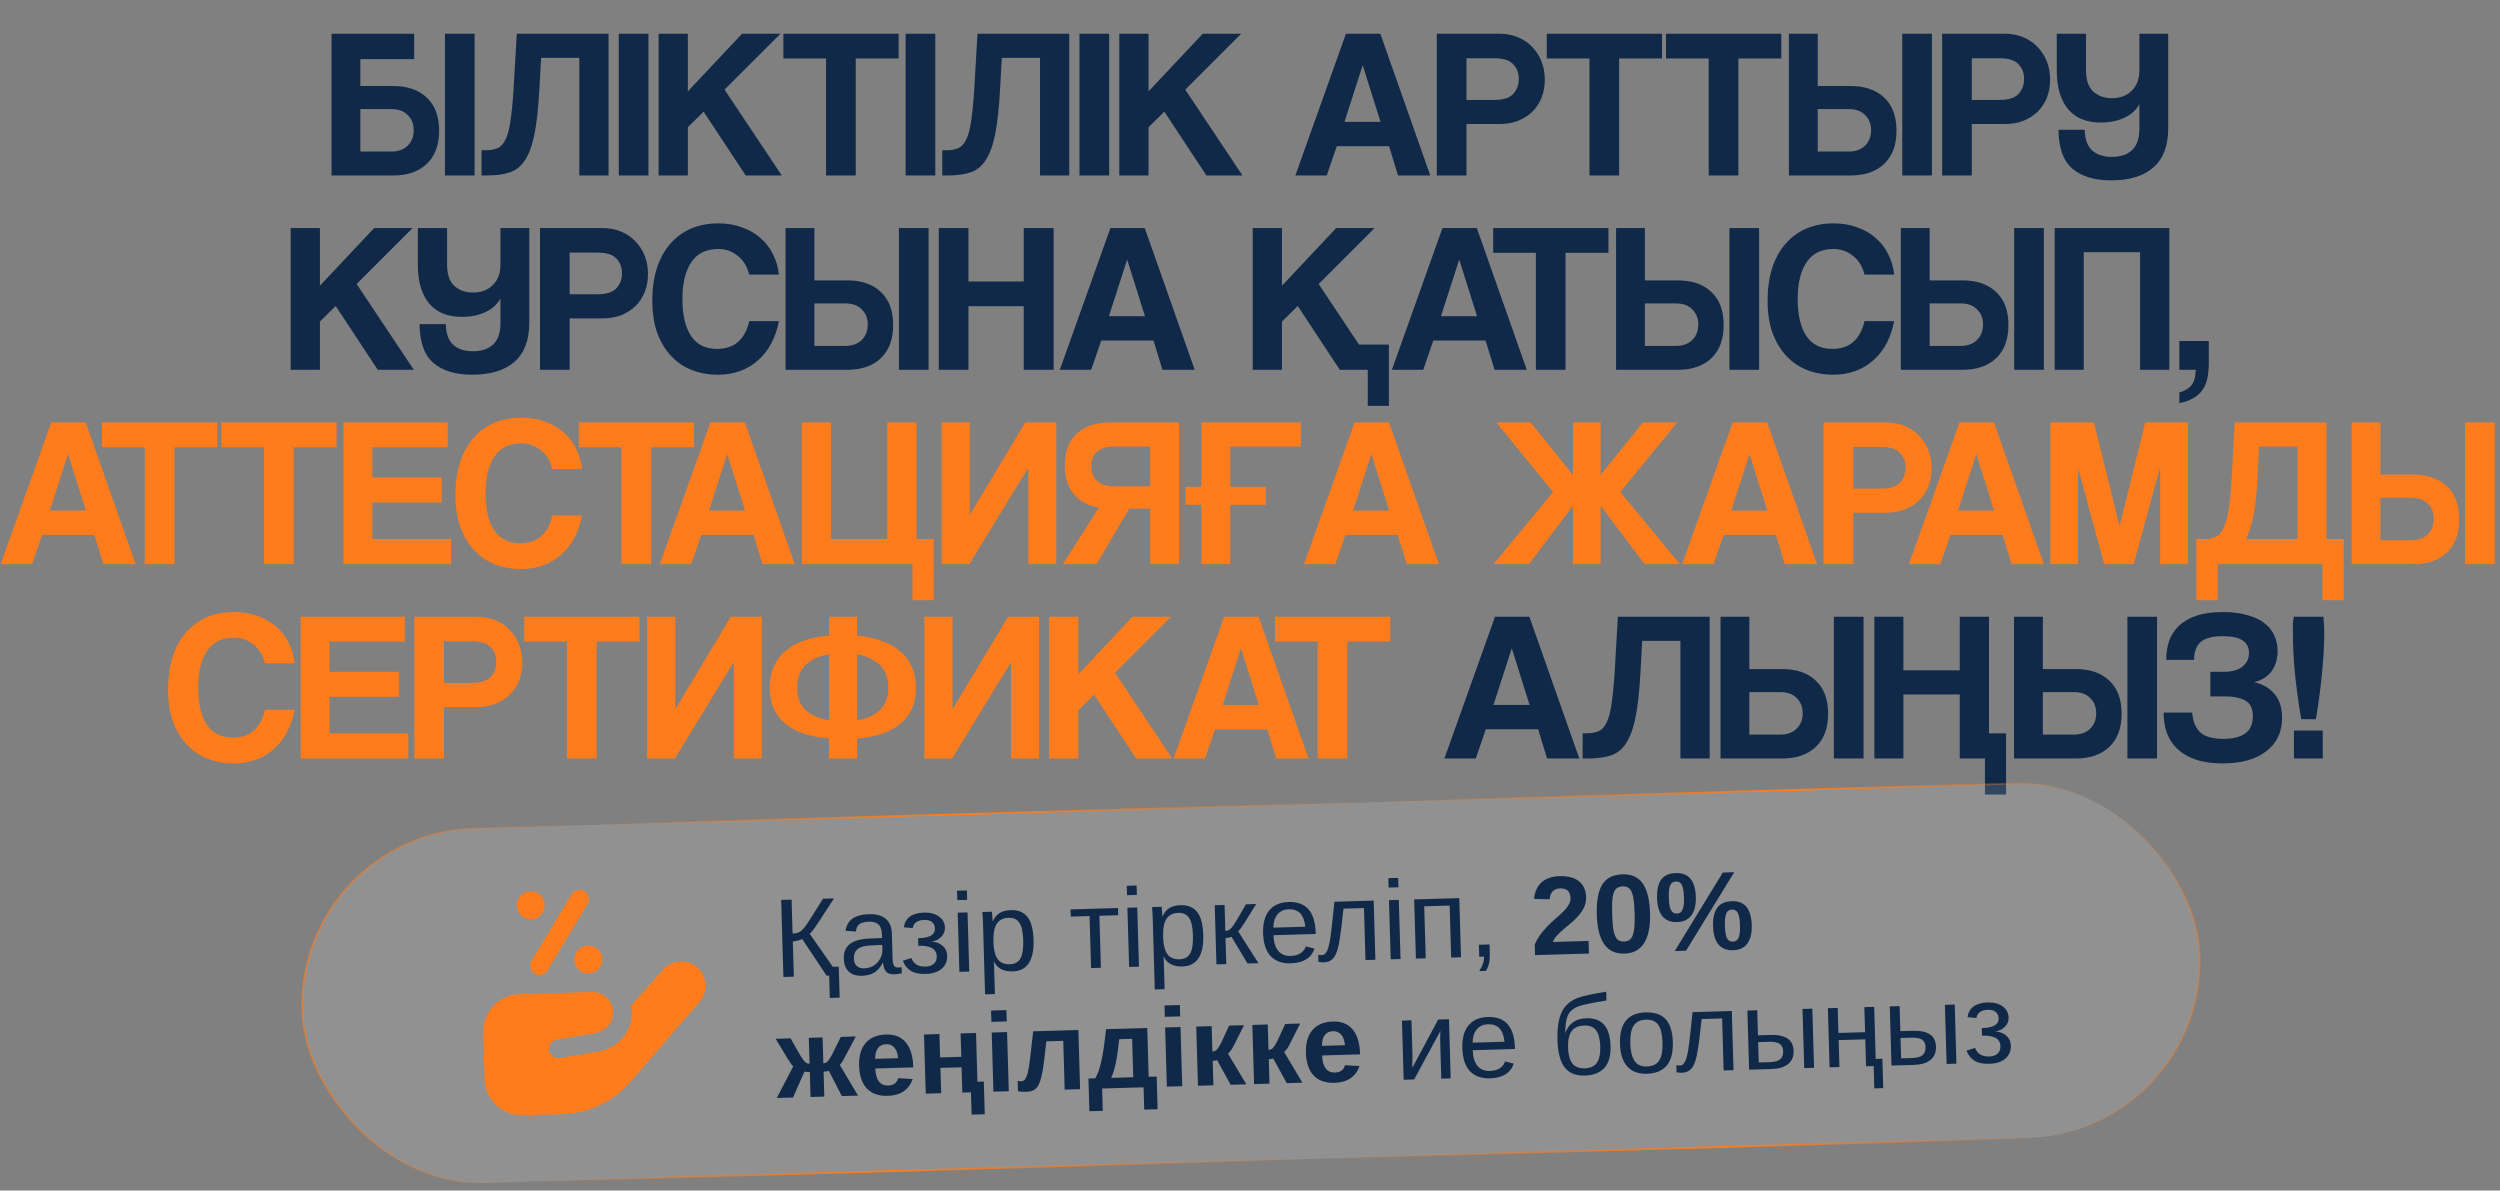 <?xml version="1.0" encoding="UTF-8"?> <svg xmlns="http://www.w3.org/2000/svg" width="1325" height="631" viewBox="0 0 1325 631" fill="none"><rect x="0" y="0" width="1325" height="631" fill="#808080" stroke="none"/><path d="M208.413 45.596C215.956 45.596 221.876 47.632 226.176 51.705C230.55 55.778 232.738 61.623 232.738 69.241C232.738 76.859 230.55 82.742 226.176 86.891C221.876 90.963 215.956 93 208.413 93H175.717V17.877H219.501V31.34H190.99V45.596H208.413ZM190.99 57.815V80.329H207.395C211.015 80.329 213.881 79.311 215.993 77.274C218.181 75.162 219.274 72.409 219.274 69.015C219.274 65.696 218.218 63.019 216.106 60.982C214.07 58.87 211.166 57.815 207.395 57.815H190.99ZM235.813 93V17.877H251.539V93H235.813ZM307.035 93V30.662H286.783L285.878 47.18C285.35 57.06 284.483 65.017 283.276 71.052C282.069 77.085 280.372 81.724 278.185 84.967C276.073 88.21 273.358 90.36 270.039 91.416C266.796 92.472 262.798 93 258.047 93H255.218V79.65H257.028C259.593 79.65 261.742 79.311 263.477 78.632C265.212 77.953 266.645 76.482 267.776 74.219C268.983 71.957 269.888 68.676 270.492 64.376C271.17 60.077 271.736 54.345 272.189 47.18L273.886 17.877H322.534V93H307.035ZM327.957 93V17.877H343.683V93H327.957ZM395.219 93L372.932 59.172L364.559 67.431V93H349.06V17.877H364.559V48.424L393.296 17.877H413.661L384.019 47.519L414.34 93H395.219ZM437.817 93V31.001H415.19V17.877H476.284V31.001H453.543V93H437.817ZM479.984 93V17.877H495.71V93H479.984ZM551.207 93V30.662H530.955L530.05 47.18C529.522 57.06 528.655 65.017 527.448 71.052C526.241 77.085 524.544 81.724 522.357 84.967C520.245 88.21 517.53 90.36 514.211 91.416C510.968 92.472 506.97 93 502.218 93H499.39V79.65H501.2C503.765 79.65 505.914 79.311 507.649 78.632C509.384 77.953 510.817 76.482 511.948 74.219C513.155 71.957 514.06 68.676 514.664 64.376C515.342 60.077 515.908 54.345 516.361 47.18L518.058 17.877H566.706V93H551.207ZM572.129 93V17.877H587.855V93H572.129ZM639.391 93L617.103 59.172L608.731 67.431V93H593.232V17.877H608.731V48.424L637.468 17.877H657.833L628.191 47.519L658.512 93H639.391ZM722.29 34.735H722.176L712.56 64.603H731.68L722.29 34.735ZM740.957 93L736.205 77.5H708.487L703.169 93H686.538L713.352 17.877H731.567L758.041 93H740.957ZM792.16 52.95C796.686 52.95 799.929 51.931 801.89 49.895C803.927 47.783 804.945 45.068 804.945 41.749C804.945 38.581 803.927 35.979 801.89 33.943C799.929 31.906 796.686 30.888 792.16 30.888H777.226V52.95H792.16ZM761.5 93V17.877H794.649C798.345 17.877 801.664 18.518 804.605 19.801C807.547 21.007 810.074 22.742 812.186 25.005C814.297 27.192 815.919 29.757 817.05 32.698C818.182 35.64 818.747 38.807 818.747 42.202C818.747 45.596 818.182 48.764 817.05 51.705C815.919 54.571 814.297 57.06 812.186 59.172C810.074 61.209 807.547 62.83 804.605 64.037C801.664 65.168 798.345 65.734 794.649 65.734H777.226V93H761.5ZM842.413 93V31.001H819.786V17.877H880.88V31.001H858.139V93H842.413ZM905.611 93V31.001H882.983V17.877H944.077V31.001H921.337V93H905.611ZM1008.19 93V17.877H1023.92V93H1008.19ZM963.391 57.815V80.329H979.796C983.416 80.329 986.282 79.311 988.394 77.274C990.581 75.162 991.675 72.409 991.675 69.015C991.675 65.696 990.619 63.019 988.507 60.982C986.471 58.87 983.567 57.815 979.796 57.815H963.391ZM980.814 45.596C988.356 45.596 994.277 47.632 998.576 51.705C1002.95 55.778 1005.14 61.623 1005.14 69.241C1005.14 76.859 1002.95 82.742 998.576 86.891C994.277 90.963 988.356 93 980.814 93H948.117V17.877H963.391V45.596H980.814ZM1059.98 52.95C1064.5 52.95 1067.74 51.931 1069.71 49.895C1071.74 47.783 1072.76 45.068 1072.76 41.749C1072.76 38.581 1071.74 35.979 1069.71 33.943C1067.74 31.906 1064.5 30.888 1059.98 30.888H1045.04V52.95H1059.98ZM1029.32 93V17.877H1062.47C1066.16 17.877 1069.48 18.518 1072.42 19.801C1075.36 21.007 1077.89 22.742 1080 25.005C1082.11 27.192 1083.73 29.757 1084.87 32.698C1086 35.64 1086.56 38.807 1086.56 42.202C1086.56 45.596 1086 48.764 1084.87 51.705C1083.73 54.571 1082.11 57.06 1080 59.172C1077.89 61.209 1075.36 62.83 1072.42 64.037C1069.48 65.168 1066.16 65.734 1062.47 65.734H1045.04V93H1029.32ZM1149.15 68.223C1149.15 77.349 1146.51 84.213 1141.23 88.814C1136.02 93.339 1128.59 95.602 1118.94 95.602C1110.12 95.602 1103.25 93.528 1098.35 89.38C1093.52 85.231 1091.07 78.368 1091 68.789H1104.91C1104.99 73.767 1106.31 77.425 1108.87 79.763C1111.44 82.026 1114.91 83.157 1119.28 83.157C1123.81 83.157 1127.35 81.988 1129.91 79.65C1132.55 77.236 1133.87 73.427 1133.87 68.223V55.212C1132.14 58.38 1129.46 60.794 1125.84 62.453C1122.22 64.112 1118.11 64.942 1113.51 64.942C1109.97 64.942 1106.76 64.414 1103.89 63.358C1101.03 62.302 1098.58 60.643 1096.54 58.38C1094.5 56.117 1092.92 53.251 1091.79 49.782C1090.66 46.312 1090.09 42.164 1090.09 37.337V17.877H1105.59V37.224C1105.59 42.428 1106.87 46.199 1109.44 48.537C1112.08 50.875 1115.32 52.044 1119.17 52.044C1123.62 52.044 1127.16 50.725 1129.8 48.085C1132.52 45.445 1133.87 41.862 1133.87 37.337V17.877H1149.15V68.223ZM200.213 196L177.925 162.172L169.553 170.431V196H154.054V120.877H169.553V151.424L198.29 120.877H218.655L189.013 150.519L219.334 196H200.213ZM280.515 171.223C280.515 180.349 277.875 187.213 272.595 191.814C267.391 196.339 259.962 198.602 250.307 198.602C241.483 198.602 234.619 196.528 229.716 192.38C224.889 188.231 222.438 181.368 222.363 171.789H236.278C236.354 176.767 237.674 180.425 240.238 182.763C242.803 185.026 246.272 186.157 250.647 186.157C255.172 186.157 258.717 184.988 261.282 182.65C263.921 180.236 265.241 176.427 265.241 171.223V158.212C263.507 161.38 260.829 163.794 257.209 165.453C253.588 167.112 249.478 167.942 244.877 167.942C241.332 167.942 238.126 167.414 235.26 166.358C232.394 165.302 229.943 163.643 227.906 161.38C225.87 159.117 224.286 156.251 223.155 152.782C222.023 149.312 221.457 145.164 221.457 140.337V120.877H236.957V140.224C236.957 145.428 238.239 149.199 240.804 151.537C243.444 153.875 246.687 155.045 250.534 155.045C254.984 155.045 258.529 153.725 261.168 151.085C263.884 148.445 265.241 144.862 265.241 140.337V120.877H280.515V171.223ZM316.854 155.95C321.379 155.95 324.622 154.931 326.584 152.895C328.62 150.783 329.638 148.068 329.638 144.749C329.638 141.581 328.62 138.979 326.584 136.943C324.622 134.906 321.379 133.888 316.854 133.888H301.92V155.95H316.854ZM286.194 196V120.877H319.343C323.039 120.877 326.357 121.518 329.299 122.801C332.24 124.007 334.767 125.742 336.879 128.005C338.991 130.192 340.612 132.757 341.744 135.698C342.875 138.64 343.441 141.808 343.441 145.202C343.441 148.596 342.875 151.764 341.744 154.705C340.612 157.571 338.991 160.06 336.879 162.172C334.767 164.209 332.24 165.83 329.299 167.037C326.357 168.168 323.039 168.734 319.343 168.734H301.92V196H286.194ZM412.814 170.205C411.984 174.504 410.664 178.388 408.854 181.858C407.044 185.327 404.744 188.307 401.953 190.796C399.238 193.285 396.07 195.208 392.449 196.566C388.829 197.923 384.832 198.602 380.457 198.602C375.554 198.602 370.953 197.772 366.654 196.113C362.43 194.454 358.772 191.965 355.68 188.646C352.588 185.327 350.136 181.255 348.326 176.427C346.591 171.525 345.724 165.83 345.724 159.344C345.724 153.008 346.516 147.314 348.1 142.26C349.759 137.131 352.097 132.832 355.114 129.362C358.131 125.818 361.789 123.102 366.089 121.217C370.463 119.331 375.328 118.388 380.683 118.388C385.36 118.388 389.583 119.105 393.355 120.538C397.201 121.895 400.482 123.819 403.197 126.308C405.988 128.721 408.175 131.588 409.759 134.906C411.419 138.225 412.437 141.77 412.814 145.541H397.088C396.032 141.242 393.996 137.923 390.979 135.585C387.962 133.171 384.568 131.965 380.796 131.965C374.234 131.965 369.407 134.341 366.315 139.092C363.222 143.769 361.676 150.217 361.676 158.439C361.676 166.811 363.185 173.335 366.202 178.011C369.294 182.612 373.895 184.913 380.004 184.913C384.681 184.913 388.414 183.668 391.205 181.179C394.071 178.615 396.032 174.957 397.088 170.205H412.814ZM476.429 196V120.877H492.155V196H476.429ZM431.627 160.814V183.329H448.031C451.652 183.329 454.518 182.31 456.63 180.274C458.817 178.162 459.911 175.409 459.911 172.015C459.911 168.696 458.855 166.019 456.743 163.982C454.706 161.87 451.803 160.814 448.031 160.814H431.627ZM449.05 148.596C456.592 148.596 462.513 150.632 466.812 154.705C471.187 158.778 473.374 164.623 473.374 172.241C473.374 179.859 471.187 185.742 466.812 189.891C462.513 193.964 456.592 196 449.05 196H416.353V120.877H431.627V148.596H449.05ZM542.58 196V162.285H513.278V196H497.552V120.877H513.278V149.161H542.58V120.877H558.419V196H542.58ZM597.442 137.735H597.328L587.712 167.603H606.832L597.442 137.735ZM616.109 196L611.357 180.5H583.639L578.321 196H561.69L588.504 120.877H606.719L633.193 196H616.109ZM724.923 215.12V196H710.102L687.814 162.172L679.442 170.431V196H663.942V120.877H679.442V151.424L708.178 120.877H728.543L698.901 150.519L720.284 182.65H736.123V215.12H724.923ZM773.444 137.735H773.331L763.714 167.603H782.835L773.444 137.735ZM792.112 196L787.36 180.5H759.642L754.324 196H737.693L764.506 120.877H782.721L809.195 196H792.112ZM814.019 196V134.001H791.391V120.877H852.485V134.001H829.745V196H814.019ZM916.601 196V120.877H932.327V196H916.601ZM871.799 160.814V183.329H888.204C891.824 183.329 894.69 182.31 896.802 180.274C898.989 178.162 900.083 175.409 900.083 172.015C900.083 168.696 899.027 166.019 896.915 163.982C894.879 161.87 891.975 160.814 888.204 160.814H871.799ZM889.222 148.596C896.764 148.596 902.685 150.632 906.984 154.705C911.359 158.778 913.546 164.623 913.546 172.241C913.546 179.859 911.359 185.742 906.984 189.891C902.685 193.964 896.764 196 889.222 196H856.525V120.877H871.799V148.596H889.222ZM1003.91 170.205C1003.08 174.504 1001.76 178.388 999.949 181.858C998.139 185.327 995.839 188.307 993.048 190.796C990.333 193.285 987.165 195.208 983.544 196.566C979.924 197.923 975.926 198.602 971.552 198.602C966.649 198.602 962.048 197.772 957.749 196.113C953.525 194.454 949.867 191.965 946.775 188.646C943.683 185.327 941.231 181.255 939.421 176.427C937.686 171.525 936.819 165.83 936.819 159.344C936.819 153.008 937.611 147.314 939.195 142.26C940.854 137.131 943.192 132.832 946.209 129.362C949.226 125.818 952.884 123.102 957.183 121.217C961.558 119.331 966.423 118.388 971.778 118.388C976.454 118.388 980.678 119.105 984.449 120.538C988.296 121.895 991.577 123.819 994.292 126.308C997.083 128.721 999.27 131.588 1000.85 134.906C1002.51 138.225 1003.53 141.77 1003.91 145.541H988.183C987.127 141.242 985.091 137.923 982.074 135.585C979.057 133.171 975.662 131.965 971.891 131.965C965.329 131.965 960.502 134.341 957.41 139.092C954.317 143.769 952.771 150.217 952.771 158.439C952.771 166.811 954.28 173.335 957.297 178.011C960.389 182.612 964.99 184.913 971.099 184.913C975.776 184.913 979.509 183.668 982.3 181.179C985.166 178.615 987.127 174.957 988.183 170.205H1003.91ZM1067.52 196V120.877H1083.25V196H1067.52ZM1022.72 160.814V183.329H1039.13C1042.75 183.329 1045.61 182.31 1047.72 180.274C1049.91 178.162 1051.01 175.409 1051.01 172.015C1051.01 168.696 1049.95 166.019 1047.84 163.982C1045.8 161.87 1042.9 160.814 1039.13 160.814H1022.72ZM1040.14 148.596C1047.69 148.596 1053.61 150.632 1057.91 154.705C1062.28 158.778 1064.47 164.623 1064.47 172.241C1064.47 179.859 1062.28 185.742 1057.91 189.891C1053.61 193.964 1047.69 196 1040.14 196H1007.45V120.877H1022.72V148.596H1040.14ZM1134.24 196V133.662H1104.37V196H1088.99V120.877H1149.74V196H1134.24ZM1155.05 207.992C1157.91 207.238 1160.06 205.956 1161.5 204.146C1162.93 202.336 1163.68 199.62 1163.76 196H1155.05V180.727H1170.66V192.266C1170.66 195.434 1170.4 198.225 1169.87 200.639C1169.34 203.052 1168.47 205.089 1167.27 206.748C1166.06 208.483 1164.44 209.916 1162.4 211.047C1160.44 212.179 1157.99 213.046 1155.05 213.649V207.992ZM801.286 343.735H801.173L791.557 373.603H810.677L801.286 343.735ZM819.954 402L815.202 386.5H787.484L782.166 402H765.535L792.349 326.877H810.564L837.038 402H819.954ZM890.617 402V339.662H870.365L869.46 356.18C868.932 366.06 868.065 374.018 866.858 380.051C865.651 386.085 863.954 390.724 861.767 393.967C859.655 397.211 856.94 399.36 853.621 400.416C850.378 401.472 846.38 402 841.628 402H838.8V388.65H840.61C843.175 388.65 845.324 388.31 847.059 387.632C848.794 386.953 850.227 385.482 851.358 383.219C852.565 380.957 853.47 377.676 854.074 373.376C854.752 369.077 855.318 363.345 855.771 356.18L857.468 326.877H906.116V402H890.617ZM971.954 402V326.877H987.68V402H971.954ZM927.152 366.814V389.329H943.557C947.177 389.329 950.043 388.31 952.155 386.274C954.342 384.162 955.436 381.409 955.436 378.015C955.436 374.696 954.38 372.019 952.268 369.982C950.232 367.87 947.328 366.814 943.557 366.814H927.152ZM944.575 354.596C952.117 354.596 958.038 356.632 962.337 360.705C966.712 364.778 968.899 370.623 968.899 378.241C968.899 385.859 966.712 391.742 962.337 395.891C958.038 399.964 952.117 402 944.575 402H911.878V326.877H927.152V354.596H944.575ZM1052.02 421.12V402H1038.67V368.059H1008.8V402H993.416V326.877H1008.8V355.275H1038.67V326.877H1054.17V388.65H1063.22V421.12H1052.02ZM1127.52 402V326.877H1143.24V402H1127.52ZM1082.71 366.814V389.329H1099.12C1102.74 389.329 1105.61 388.31 1107.72 386.274C1109.91 384.162 1111 381.409 1111 378.015C1111 374.696 1109.94 372.019 1107.83 369.982C1105.79 367.87 1102.89 366.814 1099.12 366.814H1082.71ZM1100.14 354.596C1107.68 354.596 1113.6 356.632 1117.9 360.705C1122.27 364.778 1124.46 370.623 1124.46 378.241C1124.46 385.859 1122.27 391.742 1117.9 395.891C1113.6 399.964 1107.68 402 1100.14 402H1067.44V326.877H1082.71V354.596H1100.14ZM1171.49 369.077V356.067H1178.51C1182.81 356.067 1186.13 355.161 1188.46 353.351C1190.8 351.466 1191.97 349.014 1191.97 345.997C1191.97 343.131 1190.84 340.944 1188.58 339.435C1186.39 337.927 1182.88 337.173 1178.06 337.173C1172.78 337.173 1168.93 338.153 1166.52 340.114C1164.1 342.075 1162.89 345.281 1162.89 349.731H1148.07C1148.07 346.11 1148.6 342.754 1149.66 339.662C1150.79 336.569 1152.52 333.892 1154.86 331.629C1157.28 329.366 1160.37 327.594 1164.14 326.312C1167.99 325.029 1172.66 324.388 1178.17 324.388C1183.07 324.388 1187.33 324.916 1190.95 325.972C1194.65 326.953 1197.67 328.348 1200 330.158C1202.42 331.968 1204.19 334.156 1205.32 336.72C1206.53 339.209 1207.13 341.962 1207.13 344.979C1207.13 349.203 1206.08 352.786 1203.96 355.727C1201.85 358.593 1198.76 360.554 1194.69 361.61C1198.99 362.44 1202.53 364.439 1205.32 367.606C1208.11 370.774 1209.51 375.073 1209.51 380.504C1209.51 387.971 1206.72 393.854 1201.14 398.153C1195.63 402.453 1187.9 404.602 1177.94 404.602C1172.36 404.602 1167.61 403.923 1163.69 402.566C1159.76 401.208 1156.52 399.322 1153.96 396.909C1151.47 394.495 1149.62 391.667 1148.41 388.424C1147.28 385.105 1146.72 381.522 1146.72 377.676H1161.88C1162.18 382.201 1163.57 385.671 1166.06 388.084C1168.55 390.422 1172.66 391.591 1178.39 391.591C1183.37 391.591 1187.22 390.649 1189.93 388.763C1192.65 386.802 1194.01 383.747 1194.01 379.599C1194.01 375.526 1192.69 372.773 1190.05 371.34C1187.48 369.831 1183.83 369.077 1179.07 369.077H1171.49ZM1215.78 402V387.179H1231.05V402H1215.78ZM1219.63 381.183C1218.12 372.132 1216.99 363.76 1216.23 356.067C1215.55 348.373 1215.22 341.321 1215.22 334.91C1215.22 333.401 1215.22 331.968 1215.22 330.611C1215.29 329.253 1215.48 328.009 1215.78 326.877H1231.39C1231.54 328.159 1231.66 329.517 1231.73 330.95C1231.81 332.308 1231.85 333.741 1231.85 335.249C1231.85 341.51 1231.47 348.486 1230.72 356.18C1230.04 363.798 1228.94 372.132 1227.43 381.183H1219.63Z" fill="#102948"></path><path d="M36.122 240.735H36.009L26.393 270.603H45.513L36.122 240.735ZM54.79 299L50.038 283.5H22.32L17.002 299H0.371L27.185 223.877H45.4L71.874 299H54.79ZM76.697 299V237.001H54.07V223.877H115.163V237.001H92.423V299H76.697ZM139.894 299V237.001H117.267V223.877H178.361V237.001H155.62V299H139.894ZM182.062 299V223.877H237.272V237.001H197.335V253.067H234.104V266.304H197.335V285.65H239.082V299H182.062ZM308.461 273.205C307.631 277.504 306.311 281.388 304.501 284.858C302.691 288.327 300.39 291.307 297.6 293.796C294.885 296.285 291.717 298.208 288.096 299.566C284.476 300.923 280.478 301.602 276.104 301.602C271.201 301.602 266.6 300.772 262.301 299.113C258.077 297.454 254.419 294.965 251.327 291.646C248.234 288.327 245.783 284.255 243.973 279.427C242.238 274.525 241.371 268.83 241.371 262.344C241.371 256.008 242.163 250.314 243.747 245.26C245.406 240.131 247.744 235.832 250.761 232.362C253.778 228.818 257.436 226.102 261.735 224.217C266.11 222.331 270.975 221.388 276.33 221.388C281.006 221.388 285.23 222.105 289.001 223.538C292.848 224.895 296.129 226.819 298.844 229.308C301.635 231.721 303.822 234.588 305.406 237.906C307.066 241.225 308.084 244.77 308.461 248.541H292.735C291.679 244.242 289.643 240.923 286.626 238.585C283.609 236.171 280.214 234.965 276.443 234.965C269.881 234.965 265.054 237.341 261.962 242.092C258.869 246.769 257.323 253.217 257.323 261.439C257.323 269.811 258.832 276.335 261.849 281.011C264.941 285.612 269.542 287.913 275.651 287.913C280.328 287.913 284.061 286.668 286.852 284.179C289.718 281.615 291.679 277.957 292.735 273.205H308.461ZM329.376 299V237.001H306.749V223.877H367.843V237.001H345.102V299H329.376ZM385.476 240.735H385.363L375.746 270.603H394.866L385.476 240.735ZM404.144 299L399.392 283.5H371.673L366.356 299H349.725L376.538 223.877H394.753L421.227 299H404.144ZM483.631 318.12V299H425.026V223.877H440.413V285.65H470.281V223.877H485.781V285.65H494.831V318.12H483.631ZM499.051 299V223.877H513.985V272.865L543.401 223.877H559.806V299H544.985V247.862L513.759 299H499.051ZM598.489 269.584L581.179 299H563.303L582.423 269.019C576.691 268.038 572.241 265.662 569.073 261.891C565.905 258.12 564.321 253.067 564.321 246.731C564.321 239.339 566.471 233.682 570.77 229.76C575.145 225.838 581.103 223.877 588.646 223.877H624.849V299H609.576V269.584H598.489ZM609.576 257.705V236.662H590.116C586.421 236.662 583.517 237.605 581.405 239.49C579.368 241.3 578.35 243.827 578.35 247.07C578.35 250.314 579.368 252.916 581.405 254.877C583.517 256.762 586.421 257.705 590.116 257.705H609.576ZM652.016 267.548V299H636.743V267.548H628.258V258.045H636.743V223.877H689.465V236.662H652.016V258.045H671.023V267.548H652.016ZM726.875 240.735H726.762L717.145 270.603H736.265L726.875 240.735ZM745.542 299L740.791 283.5H713.072L707.755 299H691.124L717.937 223.877H736.152L762.626 299H745.542ZM871.666 299L848.36 268.114V299H833.652V268.114L810.346 299H791.565L823.13 260.76L793.036 223.877H811.251L833.652 251.709V223.877H848.36V251.709L870.761 223.877H888.976L858.768 260.76L890.333 299H871.666ZM927.295 240.735H927.181L917.565 270.603H936.685L927.295 240.735ZM945.962 299L941.21 283.5H913.492L908.174 299H891.543L918.357 223.877H936.572L963.046 299H945.962ZM997.165 258.95C1001.69 258.95 1004.93 257.931 1006.9 255.895C1008.93 253.783 1009.95 251.068 1009.95 247.749C1009.95 244.581 1008.93 241.979 1006.9 239.943C1004.93 237.906 1001.69 236.888 997.165 236.888H982.231V258.95H997.165ZM966.505 299V223.877H999.654C1003.35 223.877 1006.67 224.518 1009.61 225.801C1012.55 227.007 1015.08 228.742 1017.19 231.005C1019.3 233.192 1020.92 235.757 1022.06 238.698C1023.19 241.64 1023.75 244.808 1023.75 248.202C1023.75 251.596 1023.19 254.764 1022.06 257.705C1020.92 260.571 1019.3 263.06 1017.19 265.172C1015.08 267.209 1012.55 268.83 1009.61 270.037C1006.67 271.168 1003.35 271.734 999.654 271.734H982.231V299H966.505ZM1047.5 240.735H1047.39L1037.77 270.603H1056.89L1047.5 240.735ZM1066.17 299L1061.42 283.5H1033.7L1028.38 299H1011.75L1038.56 223.877H1056.78L1083.25 299H1066.17ZM1144.87 299V247.523L1130.84 299H1115.22L1101.31 247.749V299H1086.71V223.877H1109.79L1123.37 278.975L1136.95 223.877H1159.57V299H1144.87ZM1164.02 318.12V285.65H1168.89C1171 285.65 1172.85 285.273 1174.43 284.519C1176.01 283.764 1177.37 282.218 1178.5 279.88C1179.63 277.542 1180.54 274.261 1181.22 270.037C1181.9 265.813 1182.42 260.194 1182.8 253.18L1184.39 223.877H1233.03V285.65H1242.2V318.12H1230.88V299H1175.33V318.12H1164.02ZM1197.28 236.662L1196.49 253.18C1196.11 261.175 1195.4 267.812 1194.34 273.092C1193.29 278.371 1191.97 282.557 1190.38 285.65H1217.65V236.662H1197.28ZM1306.45 299V223.877H1322.17V299H1306.45ZM1261.65 263.814V286.329H1278.05C1281.67 286.329 1284.54 285.31 1286.65 283.274C1288.84 281.162 1289.93 278.409 1289.93 275.015C1289.93 271.696 1288.87 269.019 1286.76 266.982C1284.73 264.87 1281.82 263.814 1278.05 263.814H1261.65ZM1279.07 251.596C1286.61 251.596 1292.53 253.632 1296.83 257.705C1301.21 261.778 1303.39 267.623 1303.39 275.241C1303.39 282.859 1301.21 288.742 1296.83 292.891C1292.53 296.964 1286.61 299 1279.07 299H1246.37V223.877H1261.65V251.596H1279.07ZM156.157 376.205C155.328 380.504 154.008 384.388 152.197 387.858C150.387 391.327 148.087 394.307 145.296 396.796C142.581 399.285 139.413 401.208 135.793 402.566C132.172 403.923 128.175 404.602 123.8 404.602C118.898 404.602 114.297 403.772 109.998 402.113C105.774 400.454 102.116 397.965 99.023 394.646C95.931 391.327 93.48 387.255 91.669 382.427C89.935 377.525 89.067 371.83 89.067 365.344C89.067 359.008 89.859 353.314 91.443 348.26C93.102 343.131 95.441 338.832 98.458 335.362C101.475 331.818 105.133 329.102 109.432 327.217C113.806 325.331 118.671 324.388 124.026 324.388C128.703 324.388 132.927 325.105 136.698 326.538C140.544 327.895 143.825 329.819 146.541 332.308C149.331 334.721 151.519 337.588 153.103 340.906C154.762 344.225 155.78 347.77 156.157 351.541H140.431C139.375 347.242 137.339 343.923 134.322 341.585C131.305 339.171 127.911 337.965 124.14 337.965C117.578 337.965 112.751 340.341 109.658 345.092C106.566 349.769 105.019 356.217 105.019 364.439C105.019 372.811 106.528 379.335 109.545 384.011C112.637 388.612 117.238 390.913 123.348 390.913C128.024 390.913 131.757 389.668 134.548 387.179C137.414 384.615 139.375 380.957 140.431 376.205H156.157ZM159.357 402V326.877H214.568V340.001H174.63V356.067H211.4V369.304H174.63V388.65H216.378V402H159.357ZM250.231 361.95C254.757 361.95 258 360.931 259.961 358.895C261.998 356.783 263.016 354.068 263.016 350.749C263.016 347.581 261.998 344.979 259.961 342.943C258 340.906 254.757 339.888 250.231 339.888H235.297V361.95H250.231ZM219.571 402V326.877H252.72C256.416 326.877 259.735 327.518 262.676 328.801C265.618 330.007 268.145 331.742 270.256 334.005C272.368 336.192 273.99 338.757 275.121 341.698C276.253 344.64 276.818 347.808 276.818 351.202C276.818 354.596 276.253 357.764 275.121 360.705C273.99 363.571 272.368 366.06 270.256 368.172C268.145 370.209 265.618 371.83 262.676 373.037C259.735 374.168 256.416 374.734 252.72 374.734H235.297V402H219.571ZM300.484 402V340.001H277.857V326.877H338.951V340.001H316.21V402H300.484ZM342.991 402V326.877H357.925V375.865L387.341 326.877H403.745V402H388.924V350.862L357.699 402H342.991ZM439.374 402V391.365C429.116 390.535 421.31 387.858 415.954 383.332C410.599 378.807 407.922 372.547 407.922 364.552C407.922 356.481 410.599 350.07 415.954 345.319C421.385 340.567 429.191 337.738 439.374 336.833V326.877H454.195V336.833C464.301 337.814 472.032 340.68 477.388 345.432C482.743 350.108 485.42 356.481 485.42 364.552C485.42 372.622 482.743 378.92 477.388 383.446C472.032 387.971 464.301 390.649 454.195 391.478V402H439.374ZM422.516 364.439C422.516 369.794 424.063 373.829 427.155 376.544C430.323 379.184 434.396 380.919 439.374 381.749V346.789C434.169 347.619 430.059 349.467 427.042 352.333C424.025 355.199 422.516 359.234 422.516 364.439ZM470.826 364.552C470.826 359.347 469.317 355.312 466.3 352.446C463.359 349.58 459.323 347.694 454.195 346.789V381.749C456.608 381.371 458.833 380.768 460.87 379.938C462.906 379.033 464.641 377.902 466.074 376.544C467.582 375.187 468.752 373.527 469.581 371.566C470.411 369.53 470.826 367.192 470.826 364.552ZM489.936 402V326.877H504.87V375.865L534.286 326.877H550.69V402H535.87V350.862L504.644 402H489.936ZM602.158 402L579.87 368.172L571.498 376.431V402H555.998V326.877H571.498V357.424L600.235 326.877H620.599L590.957 356.519L621.278 402H602.158ZM657.766 343.735H657.653L648.037 373.603H667.157L657.766 343.735ZM676.434 402L671.682 386.5H643.964L638.646 402H622.015L648.829 326.877H667.044L693.518 402H676.434ZM698.341 402V340.001H675.714V326.877H736.807V340.001H714.067V402H698.341Z" fill="#FE7C1C"></path><rect data-figma-bg-blur-radius="94.6667" x="157.514" y="441.757" width="1006" height="188" rx="94" transform="rotate(-1.666 157.514 441.757)" fill="white" fill-opacity="0.137" stroke="url(#paint0_linear_57_170)"></rect><path d="M444.54 512.304L445.019 528.764L439.803 528.916L439.459 517.093L438.126 517.131L425.176 497.699C424.7 497.945 423.935 498.209 422.879 498.491C421.843 498.772 420.949 498.924 420.195 498.946L420.739 517.637L415.204 517.798L414.017 476.967L419.551 476.806L420.073 494.744C421.522 494.702 422.675 494.465 423.533 494.034C424.39 493.603 425.277 492.843 426.193 491.753C427.146 490.623 428.592 488.483 430.53 485.333L436.214 476.322L442.01 476.153L434.154 488.273C431.73 491.998 430.064 494.212 429.156 494.915L441.381 512.396L444.54 512.304ZM456.95 517.164C453.801 517.256 451.41 516.494 449.778 514.878C448.145 513.263 447.287 511.006 447.202 508.109C447.108 504.863 448.098 502.34 450.173 500.539C452.266 498.738 455.688 497.711 460.437 497.457L467.475 497.136L467.426 495.426C467.352 492.876 466.758 491.066 465.644 489.996C464.53 488.927 462.814 488.426 460.495 488.493C458.158 488.561 456.469 489.006 455.43 489.829C454.39 490.652 453.789 491.936 453.628 493.681L448.165 493.347C448.89 487.68 453 484.738 460.496 484.52C464.437 484.405 467.429 485.227 469.471 486.985C471.514 488.724 472.584 491.303 472.684 494.722L473.076 508.226C473.121 509.772 473.358 510.935 473.787 511.715C474.215 512.476 474.999 512.84 476.139 512.807C476.68 512.791 477.248 512.707 477.843 512.554L477.937 515.8C477.285 515.973 476.622 516.109 475.948 516.206C475.274 516.302 474.599 516.361 473.923 516.38C471.991 516.437 470.566 515.975 469.648 514.997C468.749 513.998 468.21 512.418 468.031 510.258L467.857 510.263C466.594 512.697 465.088 514.443 463.34 515.499C461.611 516.535 459.48 517.09 456.95 517.164ZM467.582 500.787L461.876 501.069C459.443 501.159 457.595 501.464 456.334 501.984C455.073 502.485 454.118 503.228 453.47 504.214C452.822 505.2 452.52 506.475 452.566 508.04C452.615 509.74 453.108 511.04 454.043 511.941C454.997 512.841 456.324 513.267 458.024 513.217C459.956 513.161 461.643 512.677 463.086 511.765C464.549 510.852 465.683 509.63 466.489 508.099C467.314 506.547 467.703 504.97 467.657 503.366L467.582 500.787ZM490.565 516.187C487.338 516.28 484.752 515.756 482.804 514.614C480.876 513.452 479.44 511.638 478.498 509.171L483.069 507.762C483.617 509.331 484.521 510.494 485.781 511.25C487.04 512.006 488.636 512.356 490.568 512.3C492.422 512.246 493.877 511.749 494.933 510.81C496.008 509.87 496.519 508.521 496.468 506.763C496.412 504.831 495.568 503.405 493.937 502.486C492.324 501.566 489.915 501.153 486.708 501.246L486.592 497.276C489.703 497.186 491.98 496.713 493.425 495.859C494.87 495.005 495.567 493.728 495.518 492.028C495.476 490.598 494.96 489.482 493.97 488.68C492.999 487.877 491.616 487.501 489.819 487.553C488.1 487.603 486.7 488.002 485.619 488.749C484.558 489.495 483.932 490.547 483.739 491.907L479.028 491.463C479.4 488.958 480.475 487.061 482.255 485.772C484.035 484.463 486.528 483.763 489.735 483.669C492.981 483.575 495.621 484.272 497.656 485.759C499.69 487.228 500.742 489.179 500.813 491.613C500.87 493.564 500.212 495.217 498.84 496.572C497.487 497.926 495.819 498.719 493.834 498.951L493.836 499.009C496.18 499.192 498.107 499.958 499.616 501.306C501.143 502.634 501.938 504.351 501.999 506.457C502.084 509.394 501.108 511.723 499.07 513.445C497.051 515.166 494.216 516.08 490.565 516.187ZM512.451 471.93L512.596 476.914L507.38 477.066L507.235 472.081L512.451 471.93ZM512.79 483.579L513.702 514.934L508.485 515.085L507.574 483.731L512.79 483.579ZM547.784 498.107C547.943 503.574 547.096 507.708 545.244 510.507C543.411 513.287 540.572 514.732 536.727 514.844C531.898 514.985 528.599 513.263 526.832 509.679L526.687 509.684C526.768 509.816 526.855 511.457 526.946 514.606L527.303 526.864L522.087 527.016L521.003 489.75C520.956 488.146 520.898 486.814 520.829 485.752C520.778 484.671 520.716 483.871 520.643 483.351L525.685 483.204C525.707 483.281 525.747 483.657 525.805 484.332C525.883 485.006 525.952 485.739 526.014 486.53C526.075 487.301 526.111 487.871 526.122 488.238L526.238 488.234C527.109 486.276 528.294 484.83 529.795 483.897C531.295 482.944 533.291 482.432 535.783 482.359C539.646 482.247 542.572 483.457 544.56 485.99C546.548 488.524 547.623 492.562 547.784 498.107ZM542.31 498.382C542.183 494.016 541.503 490.913 540.27 489.073C539.037 487.234 537.136 486.351 534.567 486.426C531.708 486.509 529.611 487.566 528.278 489.596C526.964 491.607 526.371 494.824 526.5 499.248C526.619 503.363 527.365 506.377 528.735 508.29C530.105 510.203 532.268 511.116 535.224 511.03C537.813 510.955 539.669 509.954 540.793 508.026C541.935 506.079 542.441 502.864 542.31 498.382ZM582.68 485.346L583.482 512.904L578.266 513.056L577.464 485.498L567.496 485.787L567.385 481.991L592.538 481.26L592.649 485.056L582.68 485.346ZM602.4 469.314L602.545 474.298L597.329 474.45L597.184 469.466L602.4 469.314ZM602.739 480.963L603.651 512.318L598.435 512.47L597.523 481.115L602.739 480.963ZM637.733 495.491C637.892 500.958 637.045 505.092 635.193 507.891C633.36 510.671 630.521 512.117 626.676 512.228C621.847 512.369 618.548 510.647 616.781 507.064L616.636 507.068C616.718 507.201 616.804 508.842 616.896 511.991L617.252 524.249L612.036 524.4L610.952 487.134C610.906 485.531 610.847 484.198 610.778 483.137C610.727 482.055 610.665 481.255 610.592 480.735L615.634 480.588C615.656 480.665 615.696 481.041 615.754 481.716C615.832 482.39 615.901 483.123 615.963 483.914C616.024 484.686 616.06 485.255 616.071 485.622L616.187 485.619C617.058 483.66 618.243 482.214 619.744 481.281C621.244 480.328 623.24 479.816 625.732 479.744C629.596 479.631 632.521 480.842 634.509 483.375C636.497 485.908 637.572 489.947 637.733 495.491ZM632.259 495.766C632.132 491.4 631.452 488.297 630.219 486.458C628.986 484.618 627.085 483.736 624.516 483.81C621.657 483.893 619.561 484.95 618.227 486.98C616.913 488.991 616.32 492.208 616.449 496.632C616.569 500.747 617.314 503.761 618.684 505.674C620.054 507.587 622.218 508.501 625.173 508.415C627.762 508.339 629.618 507.338 630.742 505.41C631.884 503.463 632.39 500.248 632.259 495.766ZM649.527 497.149L649.929 510.972L644.713 511.124L643.801 479.769L649.017 479.617L649.417 493.353C649.996 493.336 650.516 493.244 650.975 493.076C651.434 492.889 651.907 492.546 652.395 492.048C652.639 491.79 652.901 491.492 653.181 491.156C653.461 490.799 653.749 490.395 654.045 489.941C654.361 489.487 655.044 488.375 656.094 486.604C657.144 484.814 658.562 482.376 660.348 479.288L665.796 479.13L659.81 488.73C658.11 491.409 656.919 493.038 656.24 493.619L666.969 510.477L661.173 510.645L652.698 496.477C652.335 496.642 651.837 496.792 651.203 496.927C650.588 497.061 650.03 497.135 649.527 497.149ZM674.948 495.656C675.053 499.249 675.877 502 677.422 503.908C678.966 505.816 681.168 506.728 684.027 506.645C686.287 506.579 688.08 506.073 689.406 505.126C690.751 504.178 691.645 503.001 692.088 501.596L696.704 502.767C694.974 507.767 690.786 510.364 684.141 510.557C679.504 510.692 675.929 509.414 673.414 506.722C670.919 504.029 669.592 499.959 669.434 494.511C669.283 489.334 670.375 485.329 672.71 482.496C675.063 479.662 678.491 478.18 682.992 478.049C687.61 477.915 691.108 479.206 693.488 481.921C695.868 484.636 697.138 488.765 697.3 494.31L697.32 495.005L674.948 495.656ZM691.814 491.163C691.428 487.868 690.517 485.487 689.083 484.021C687.647 482.535 685.626 481.83 683.017 481.906C680.487 481.98 678.502 482.888 677.064 484.631C675.645 486.355 674.92 488.696 674.89 491.655L691.814 491.163ZM708.094 505.452C707.423 506.98 706.566 508.117 705.525 508.862C704.502 509.607 703.16 510.004 701.499 510.053C701.016 510.067 700.542 510.051 700.076 510.007C699.63 509.962 699.193 509.878 698.764 509.755L698.655 506.017C699.162 506.176 699.822 506.244 700.633 506.22C701 506.21 701.412 506.082 701.869 505.836C702.345 505.571 702.839 504.938 703.351 503.937C703.863 502.917 704.337 501.269 704.774 498.994C704.907 498.275 705.038 497.449 705.166 496.518C705.312 495.585 705.47 494.362 705.639 492.849C705.808 491.336 706.022 489.387 706.281 487.001C706.54 484.596 706.858 481.57 707.235 477.924L728.042 477.319L728.953 508.674L723.708 508.827L722.907 481.268L712.04 481.584C711.602 485.812 711.203 489.352 710.841 492.205C710.479 495.058 710.165 497.223 709.899 498.7C709.386 501.673 708.784 503.924 708.094 505.452ZM741.033 465.282L741.178 470.267L735.962 470.418L735.817 465.434L741.033 465.282ZM741.372 476.932L742.284 508.286L737.067 508.438L736.156 477.083L741.372 476.932ZM754.841 480.339L755.643 507.898L750.426 508.05L749.515 476.695L773.422 476L774.334 507.354L769.118 507.506L768.316 479.948L754.841 480.339ZM789.591 505.432C789.651 507.479 789.517 509.194 789.19 510.577C788.863 511.959 788.331 513.289 787.595 514.568L784.03 514.671C784.9 513.331 785.539 512.017 785.946 510.729C786.373 509.46 786.569 508.217 786.534 507L783.984 507.074L783.799 500.728L789.45 500.563L789.591 505.432ZM841.949 498.688L842.143 505.382L813.57 506.213L813.406 500.563C814.075 498.977 814.939 497.424 815.997 495.905C817.054 494.366 818.324 492.821 819.807 491.27C821.308 489.698 823.02 488.082 824.944 486.422C826.34 485.221 827.527 484.133 828.504 483.157C829.48 482.162 830.237 481.279 830.776 480.509C831.333 479.739 831.747 478.983 832.015 478.24C832.283 477.478 832.406 476.74 832.386 476.025C832.334 474.248 831.841 472.928 830.907 472.066C829.993 471.203 828.647 470.797 826.87 470.849C825.131 470.9 823.812 471.412 822.912 472.385C822.031 473.339 821.482 474.757 821.266 476.639L813.052 476.413C813.405 472.613 814.732 469.684 817.031 467.626C819.349 465.567 822.547 464.478 826.623 464.36C831.028 464.232 834.438 465.138 836.853 467.078C839.268 469.019 840.529 471.805 840.634 475.437C840.694 477.485 840.322 479.333 839.519 480.98C838.717 482.628 837.678 484.157 836.404 485.566C835.357 486.776 834.163 487.932 832.822 489.035C831.501 490.137 830.217 491.209 828.971 492.25C827.65 493.371 826.445 494.499 825.357 495.633C824.288 496.766 823.501 497.968 822.997 499.24L841.949 498.688ZM874.527 483.994C874.727 490.891 873.691 496.151 871.418 499.775C869.165 503.398 865.671 505.278 860.938 505.416C856.263 505.552 852.706 503.906 850.266 500.477C847.827 497.029 846.505 491.808 846.302 484.814C846.093 477.647 847.05 472.321 849.172 468.837C851.314 465.353 854.906 463.537 859.948 463.391C864.778 463.25 868.364 464.896 870.707 468.327C873.049 471.759 874.323 476.981 874.527 483.994ZM866.355 484.231C866.248 480.561 865.999 477.668 865.609 475.552C865.218 473.417 864.585 471.908 863.708 471.025C862.832 470.142 861.621 469.723 860.075 469.767C858.433 469.815 857.181 470.316 856.32 471.269C855.477 472.202 854.922 473.746 854.656 475.9C854.409 478.034 854.338 480.926 854.445 484.578C854.551 488.229 854.799 491.122 855.19 493.257C855.6 495.372 856.243 496.871 857.119 497.754C858.015 498.637 859.245 499.056 860.81 499.01C863.128 498.943 864.67 497.776 865.436 495.511C866.201 493.246 866.507 489.486 866.355 484.231ZM888.206 462.714C895.006 462.516 898.532 466.745 898.784 475.399C898.907 479.611 898.121 482.863 896.429 485.155C894.754 487.427 892.217 488.613 888.817 488.712C885.456 488.809 882.883 487.782 881.1 485.63C879.316 483.458 878.362 480.247 878.238 475.997C878.111 471.612 878.847 468.332 880.447 466.159C882.046 463.966 884.632 462.818 888.206 462.714ZM919.14 462.278L893.58 503.887L887.61 504.06L913.083 462.454L919.14 462.278ZM892.496 475.582C892.407 472.53 892.044 470.365 891.408 469.088C890.79 467.791 889.766 467.164 888.337 467.205C886.791 467.25 885.738 467.938 885.178 469.27C884.616 470.581 884.38 472.763 884.469 475.816C884.557 478.849 884.929 481.013 885.586 482.309C886.261 483.604 887.324 484.231 888.773 484.188C890.202 484.147 891.197 483.461 891.758 482.129C892.338 480.798 892.584 478.615 892.496 475.582ZM928.425 490.344C928.547 494.556 927.771 497.798 926.097 500.07C924.423 502.342 921.905 503.527 918.544 503.625C915.144 503.724 912.552 502.697 910.769 500.545C908.985 498.392 908.032 495.191 907.908 490.941C907.782 486.613 908.518 483.344 910.117 481.132C911.715 478.9 914.311 477.732 917.904 477.628C921.381 477.527 923.973 478.553 925.679 480.708C927.385 482.843 928.3 486.055 928.425 490.344ZM922.194 490.525C922.104 487.434 921.741 485.25 921.105 483.973C920.487 482.677 919.463 482.049 918.034 482.09C916.488 482.135 915.436 482.843 914.876 484.212C914.335 485.562 914.109 487.744 914.196 490.758C914.287 493.868 914.659 496.042 915.314 497.28C915.988 498.517 917.04 499.115 918.47 499.073C919.88 499.032 920.875 498.346 921.455 497.014C922.035 495.683 922.281 493.52 922.194 490.525ZM429.198 568.164C428.56 568.182 428.009 568.169 427.544 568.125C427.078 568.08 426.69 568.014 426.378 567.927L420.31 581.677L411.703 581.927L420.437 565.112C419.765 564.59 418.839 563.36 417.662 561.422L411.081 550.564L419.021 550.333L423.179 557.666C423.627 558.445 424.034 559.149 424.4 559.776C424.785 560.384 425.139 560.905 425.461 561.341C426.105 562.211 426.665 562.833 427.139 563.206C427.634 563.578 428.277 563.772 429.071 563.788L428.671 550.052L435.974 549.84L436.373 563.576C436.759 563.545 437.105 563.477 437.411 563.371C437.718 563.266 437.994 563.113 438.239 562.912C438.503 562.692 438.775 562.404 439.055 562.047C439.353 561.671 439.65 561.237 439.945 560.745C440.259 560.234 440.581 559.673 440.911 559.064C441.242 558.455 441.571 557.808 441.899 557.121L445.624 549.559L453.564 549.328L447.625 560.551C446.656 562.474 445.804 563.756 445.069 564.396L454.765 580.675L446.159 580.925L439.302 567.551C439.054 567.655 438.689 567.743 438.208 567.815C437.746 567.886 437.177 567.932 436.5 567.951L436.885 581.194L429.583 581.407L429.198 568.164ZM463.918 566.284C464.006 569.336 464.634 571.629 465.8 573.161C466.985 574.673 468.62 575.399 470.707 575.338C472.136 575.297 473.296 574.954 474.186 574.309C475.095 573.645 475.715 572.689 476.046 571.442L483.745 571.885C481.688 577.629 477.26 580.6 470.459 580.798C465.746 580.935 462.083 579.65 459.471 576.941C456.859 574.214 455.475 570.174 455.319 564.823C455.169 559.645 456.338 555.628 458.826 552.772C461.315 549.915 464.916 548.418 469.63 548.281C474.131 548.15 477.613 549.547 480.077 552.473C482.539 555.379 483.855 559.71 484.022 565.467L484.029 565.699L463.918 566.284ZM475.998 560.828C475.77 558.302 475.107 556.426 474.007 555.201C472.908 553.957 471.46 553.361 469.663 553.414C467.75 553.469 466.292 554.179 465.287 555.542C464.302 556.905 463.816 558.785 463.827 561.182L475.998 560.828ZM521.933 590.554L514.949 590.758L514.606 578.934L510.027 579.068L509.637 565.651L498.422 565.977L498.812 579.394L490.64 579.631L489.729 548.277L497.901 548.039L498.261 560.442L509.476 560.116L509.115 547.713L517.287 547.475L518.039 573.324L521.429 573.225L521.933 590.554ZM533.408 535.347L533.583 541.346L525.44 541.583L525.265 535.584L533.408 535.347ZM533.747 546.997L534.659 578.351L526.516 578.588L525.604 547.233L533.747 546.997ZM550.782 574.286C550.129 575.774 549.281 576.863 548.238 577.55C547.194 578.238 545.774 578.608 543.978 578.66C543.282 578.681 542.47 578.665 541.54 578.615C540.63 578.564 539.951 578.497 539.504 578.413L539.343 572.878C539.85 573.038 540.51 573.106 541.321 573.082C541.688 573.071 542.11 572.943 542.586 572.697C543.062 572.432 543.536 571.77 544.008 570.713C544.499 569.654 544.932 567.93 545.307 565.541C545.439 564.764 545.576 563.793 545.716 562.629C545.875 561.464 546.048 560.106 546.235 558.554C546.422 556.982 546.621 555.207 546.834 553.229C547.066 551.23 547.311 549.019 547.57 546.595L571.535 545.898L572.447 577.252L564.275 577.49L563.523 551.641L554.54 551.902C554.148 555.704 553.787 558.924 553.457 561.563C553.128 564.183 552.829 566.222 552.562 567.68C552.046 570.537 551.453 572.739 550.782 574.286ZM584.125 576.913L584.469 588.736L577.369 588.942L576.865 571.613L580.487 571.508C581.815 569.304 582.922 566.139 583.808 562.014C584.693 557.87 585.489 552.356 586.198 545.471L608.048 544.836L608.799 570.685L613.03 570.562L613.534 587.891L606.434 588.097L606.091 576.274L584.125 576.913ZM588.92 571.263L600.627 570.922L600.036 550.579L593.197 550.778C592.684 555.743 592.071 559.937 591.359 563.361C590.646 566.765 589.833 569.399 588.92 571.263ZM625.328 532.674L625.502 538.673L617.359 538.91L617.185 532.911L625.328 532.674ZM625.667 544.324L626.578 575.678L618.435 575.915L617.524 544.56L625.667 544.324ZM642.719 562.245L643.096 575.198L634.924 575.436L634.012 544.081L642.184 543.843L642.575 557.289C643.386 557.227 643.98 557.065 644.359 556.802C644.738 556.521 645.141 556.074 645.567 555.462C645.772 555.166 645.994 554.821 646.233 554.428C646.492 554.014 646.75 553.562 647.006 553.071C647.262 552.58 647.754 551.541 648.482 549.954C649.209 548.366 650.181 546.24 651.399 543.575L659.339 543.344L653.691 554.559C652.906 556.167 651.958 557.451 650.845 558.412L660.541 574.691L652.224 574.932L645.086 561.857C644.78 561.962 644.435 562.05 644.05 562.119C643.665 562.188 643.222 562.23 642.719 562.245ZM672.451 561.38L672.828 574.333L664.656 574.571L663.744 543.216L671.916 542.979L672.307 556.425C673.117 556.362 673.712 556.2 674.091 555.938C674.47 555.656 674.872 555.209 675.299 554.597C675.503 554.301 675.725 553.957 675.965 553.563C676.224 553.149 676.482 552.697 676.738 552.206C676.994 551.715 677.486 550.676 678.213 549.089C678.941 547.502 679.913 545.376 681.131 542.711L689.071 542.48L683.423 553.694C682.638 555.302 681.689 556.587 680.577 557.547L690.273 573.826L681.956 574.068L674.818 560.992C674.512 561.098 674.166 561.185 673.782 561.254C673.397 561.323 672.954 561.365 672.451 561.38ZM700.729 559.397C700.818 562.45 701.446 564.742 702.612 566.274C703.796 567.787 705.432 568.513 707.518 568.452C708.948 568.41 710.108 568.067 710.998 567.423C711.907 566.758 712.527 565.802 712.858 564.555L720.556 564.999C718.5 570.743 714.071 573.714 707.271 573.912C702.557 574.049 698.895 572.763 696.283 570.055C693.671 567.327 692.287 563.288 692.131 557.936C691.981 552.759 693.15 548.742 695.638 545.885C698.127 543.028 701.728 541.532 706.442 541.395C710.943 541.264 714.425 542.661 716.889 545.586C719.351 548.492 720.666 552.824 720.834 558.581L720.841 558.813L700.729 559.397ZM712.81 553.942C712.582 551.415 711.918 549.54 710.819 548.315C709.72 547.071 708.271 546.475 706.475 546.527C704.562 546.583 703.104 547.292 702.099 548.656C701.114 550.018 700.627 551.898 700.639 554.296L712.81 553.942ZM763.432 546.379L749.505 572.103L743.941 572.265L743.029 540.911L748.071 540.764L748.57 557.919C748.594 558.731 748.6 559.591 748.587 560.5C748.575 561.409 748.563 562.328 748.552 563.256C748.539 564.165 748.527 565.065 748.514 565.955L762.242 540.352L767.951 540.186L768.862 571.541L763.878 571.686L763.322 552.56C763.309 552.096 763.3 551.458 763.295 550.646C763.31 549.814 763.325 548.992 763.34 548.18C763.374 547.367 763.405 546.766 763.432 546.379ZM780.552 556.612C780.656 560.205 781.48 562.956 783.025 564.864C784.569 566.772 786.771 567.684 789.63 567.601C791.89 567.536 793.683 567.029 795.009 566.082C796.355 565.134 797.249 563.957 797.691 562.552L802.308 563.723C800.577 568.723 796.39 571.32 789.744 571.513C785.107 571.648 781.532 570.37 779.017 567.678C776.522 564.986 775.195 560.915 775.037 555.467C774.886 550.29 775.978 546.285 778.313 543.452C780.667 540.619 784.094 539.136 788.595 539.005C793.213 538.871 796.711 540.162 799.091 542.877C801.471 545.592 802.742 549.722 802.903 555.266L802.923 555.962L780.552 556.612ZM797.417 552.119C797.031 548.824 796.121 546.443 794.686 544.977C793.25 543.491 791.229 542.786 788.621 542.862C786.09 542.936 784.105 543.844 782.667 545.588C781.248 547.311 780.523 549.652 780.493 552.611L797.417 552.119ZM840.646 539.667C844.935 539.542 848.13 540.716 850.232 543.188C852.334 545.64 853.458 549.397 853.605 554.459C853.754 559.578 852.658 563.429 850.316 566.011C847.974 568.573 844.503 569.921 839.905 570.055C835.153 570.193 831.601 568.74 829.251 565.695C826.919 562.65 825.66 557.901 825.472 551.448C825.377 548.164 825.515 545.279 825.887 542.794C826.259 540.288 826.892 538.124 827.787 536.3C828.681 534.475 829.855 532.943 831.307 531.702C832.779 530.46 834.645 529.439 836.903 528.639C838.032 528.239 839.788 527.781 842.171 527.267C844.573 526.753 847.611 526.191 851.286 525.581L851.422 530.247C848.747 530.673 846.381 531.089 844.324 531.497C842.266 531.886 840.527 532.265 839.107 532.635C837.687 532.986 836.585 533.337 835.803 533.688C833.435 534.705 831.798 536.26 830.892 538.356C829.986 540.451 829.554 543.557 829.597 547.674C830.357 545.235 831.693 543.311 833.605 541.902C835.517 540.493 837.864 539.748 840.646 539.667ZM848.13 554.676C848.017 550.774 847.296 547.923 845.967 546.125C844.638 544.307 842.535 543.441 839.656 543.524C836.584 543.614 834.351 544.616 832.957 546.532C831.582 548.448 830.95 551.328 831.062 555.172C831.171 558.92 831.919 561.721 833.307 563.576C834.714 565.41 836.857 566.286 839.735 566.202C842.846 566.112 845.051 565.149 846.351 563.313C847.651 561.457 848.244 558.578 848.13 554.676ZM886.609 552.397C886.768 557.883 885.68 562.005 883.343 564.76C881.006 567.516 877.539 568.96 872.941 569.094C868.362 569.227 864.864 567.937 862.445 565.223C860.026 562.49 858.74 558.486 858.587 553.212C858.429 547.802 859.48 543.711 861.739 540.939C864.017 538.166 867.494 536.711 872.169 536.575C876.96 536.436 880.525 537.657 882.862 540.238C885.199 542.799 886.448 546.852 886.609 552.397ZM881.132 552.556C881.006 548.229 880.268 545.108 878.916 543.195C877.584 541.261 875.401 540.339 872.368 540.427C869.316 540.516 867.133 541.584 865.82 543.633C864.525 545.663 863.94 548.802 864.064 553.053C864.184 557.187 864.941 560.278 866.334 562.325C867.747 564.353 869.892 565.325 872.771 565.242C875.901 565.151 878.103 564.081 879.377 562.033C880.671 559.985 881.256 556.826 881.132 552.556ZM897.908 563.96C897.237 565.487 896.381 566.624 895.339 567.37C894.317 568.115 892.975 568.511 891.313 568.56C890.83 568.574 890.356 568.559 889.891 568.514C889.445 568.469 889.007 568.385 888.578 568.262L888.47 564.524C888.977 564.683 889.636 564.751 890.448 564.728C890.815 564.717 891.227 564.589 891.684 564.344C892.159 564.078 892.653 563.445 893.166 562.444C893.677 561.424 894.151 559.776 894.588 557.501C894.722 556.782 894.852 555.957 894.98 555.025C895.127 554.092 895.285 552.87 895.453 551.357C895.622 549.844 895.836 547.894 896.095 545.508C896.354 543.103 896.672 540.078 897.05 536.432L917.856 535.827L918.768 567.181L913.523 567.334L912.721 539.775L901.855 540.091C901.417 544.319 901.017 547.859 900.655 550.712C900.293 553.565 899.979 555.73 899.713 557.207C899.2 560.181 898.598 562.431 897.908 563.96ZM938.324 548.515C942.285 548.4 945.3 549.027 947.37 550.398C949.439 551.749 950.519 553.961 950.608 557.032C950.695 560.008 949.718 562.318 947.677 563.962C945.637 565.607 942.704 566.485 938.879 566.596L927.027 566.941L926.115 535.586L931.331 535.435L931.717 548.707L938.324 548.515ZM960.541 534.585L961.453 565.94L956.237 566.092L955.325 534.737L960.541 534.585ZM932.136 563.109L937.99 562.939C940.501 562.866 942.323 562.368 943.457 561.446C944.59 560.523 945.129 559.106 945.073 557.193C945.02 555.377 944.422 554.07 943.277 553.272C942.132 552.455 940.274 552.083 937.705 552.158L931.822 552.329L932.136 563.109ZM998.107 576.707L993.384 576.845L993.04 565.021L989.012 565.139L988.596 550.852L974.484 551.263L974.899 565.549L969.683 565.701L968.771 534.346L973.987 534.194L974.373 547.466L988.486 547.056L988.1 533.784L993.316 533.632L994.119 561.249L997.654 561.117L998.107 576.707ZM1013.78 546.32C1017.74 546.205 1020.76 546.833 1022.83 548.204C1024.9 549.555 1025.98 551.766 1026.07 554.838C1026.15 557.813 1025.18 560.123 1023.14 561.768C1021.1 563.413 1018.16 564.291 1014.34 564.402L1002.49 564.747L1001.57 533.392L1006.79 533.24L1007.18 546.513L1013.78 546.32ZM1036 532.391L1036.91 563.746L1031.7 563.897L1030.79 532.543L1036 532.391ZM1007.6 560.915L1013.45 560.745C1015.96 560.672 1017.78 560.174 1018.92 559.251C1020.05 558.329 1020.59 556.912 1020.53 554.999C1020.48 553.183 1019.88 551.876 1018.74 551.078C1017.59 550.26 1015.73 549.889 1013.16 549.964L1007.28 550.135L1007.6 560.915ZM1054.32 563.82C1051.09 563.913 1048.5 563.389 1046.56 562.247C1044.63 561.085 1043.19 559.271 1042.25 556.804L1046.82 555.395C1047.37 556.964 1048.27 558.127 1049.53 558.883C1050.79 559.639 1052.39 559.989 1054.32 559.933C1056.17 559.879 1057.63 559.382 1058.69 558.443C1059.76 557.503 1060.27 556.154 1060.22 554.396C1060.16 552.464 1059.32 551.038 1057.69 550.119C1056.08 549.199 1053.67 548.786 1050.46 548.879L1050.34 544.909C1053.46 544.819 1055.73 544.346 1057.18 543.492C1058.62 542.638 1059.32 541.361 1059.27 539.661C1059.23 538.231 1058.71 537.115 1057.72 536.313C1056.75 535.51 1055.37 535.134 1053.57 535.186C1051.85 535.236 1050.45 535.635 1049.37 536.382C1048.31 537.128 1047.68 538.181 1047.49 539.54L1042.78 539.097C1043.15 536.591 1044.23 534.694 1046.01 533.405C1047.79 532.097 1050.28 531.396 1053.49 531.302C1056.73 531.208 1059.37 531.905 1061.41 533.392C1063.44 534.861 1064.49 536.812 1064.57 539.246C1064.62 541.197 1063.96 542.85 1062.59 544.205C1061.24 545.559 1059.57 546.352 1057.59 546.584L1057.59 546.642C1059.93 546.825 1061.86 547.591 1063.37 548.939C1064.9 550.267 1065.69 551.984 1065.75 554.09C1065.84 557.027 1064.86 559.356 1062.82 561.078C1060.8 562.8 1057.97 563.713 1054.32 563.82Z" fill="#102948"></path><path d="M319.221 508.337C319.34 512.426 316.118 515.84 312.03 515.959C307.941 516.078 304.527 512.857 304.408 508.768C304.289 504.68 307.511 501.265 311.599 501.146C315.688 501.027 319.102 504.249 319.221 508.337ZM281.111 472.381C277.022 472.5 273.801 475.914 273.92 480.003C274.038 484.091 277.453 487.313 281.542 487.194C285.63 487.075 288.852 483.661 288.733 479.572C288.614 475.484 285.199 472.262 281.111 472.381ZM290.193 514.326L311.408 479.115C312.813 476.781 312.062 473.744 309.723 472.334C307.394 470.925 304.352 471.68 302.943 474.019L281.728 509.23C280.323 511.564 281.073 514.601 283.412 516.011C284.252 516.515 285.183 516.745 286.102 516.718C287.726 516.671 289.293 515.82 290.193 514.326ZM369.514 512.711C366.904 510.469 363.556 509.366 360.144 509.633C356.707 509.891 353.58 511.475 351.405 514.014L334.457 532.975C334.645 534.007 334.838 535.039 334.87 536.116C335.169 546.401 327.748 555.478 317.609 557.226L296.699 560.779C294.009 561.243 291.456 559.439 290.992 556.754C290.529 554.065 292.332 551.511 295.017 551.048L315.484 547.572C320.087 546.775 324 543.341 324.815 538.741C326.072 531.662 320.529 525.596 313.744 525.793L275.294 526.912C264.391 527.229 255.804 536.329 256.122 547.237L256.84 571.926C257.157 582.834 266.258 591.42 277.165 591.103L298.21 590.491C312.061 590.088 325.1 583.887 334.155 573.404L370.979 530.776C375.507 525.396 374.846 517.286 369.519 512.706L369.514 512.711Z" fill="#FE7C1C"></path><defs><clipPath id="bgblur_0_57_170_clip_path" transform="translate(-65.039 -320.039)"><rect x="157.514" y="441.757" width="1006" height="188" rx="94" transform="rotate(-1.666 157.514 441.757)"></rect></clipPath><linearGradient id="paint0_linear_57_170" x1="84.983" y1="432.771" x2="1248.41" y2="662.507" gradientUnits="userSpaceOnUse"><stop stop-color="#FE7C1C"></stop><stop offset="0.188" stop-color="#FE7C1C" stop-opacity="0"></stop><stop offset="0.346" stop-color="#FE7C1C"></stop><stop offset="0.534" stop-color="#FE7C1C" stop-opacity="0"></stop><stop offset="0.716" stop-color="#FE7C1C"></stop><stop offset="0.851" stop-color="#FE7C1C" stop-opacity="0"></stop><stop offset="1" stop-color="#FE7C1C"></stop></linearGradient></defs></svg> 